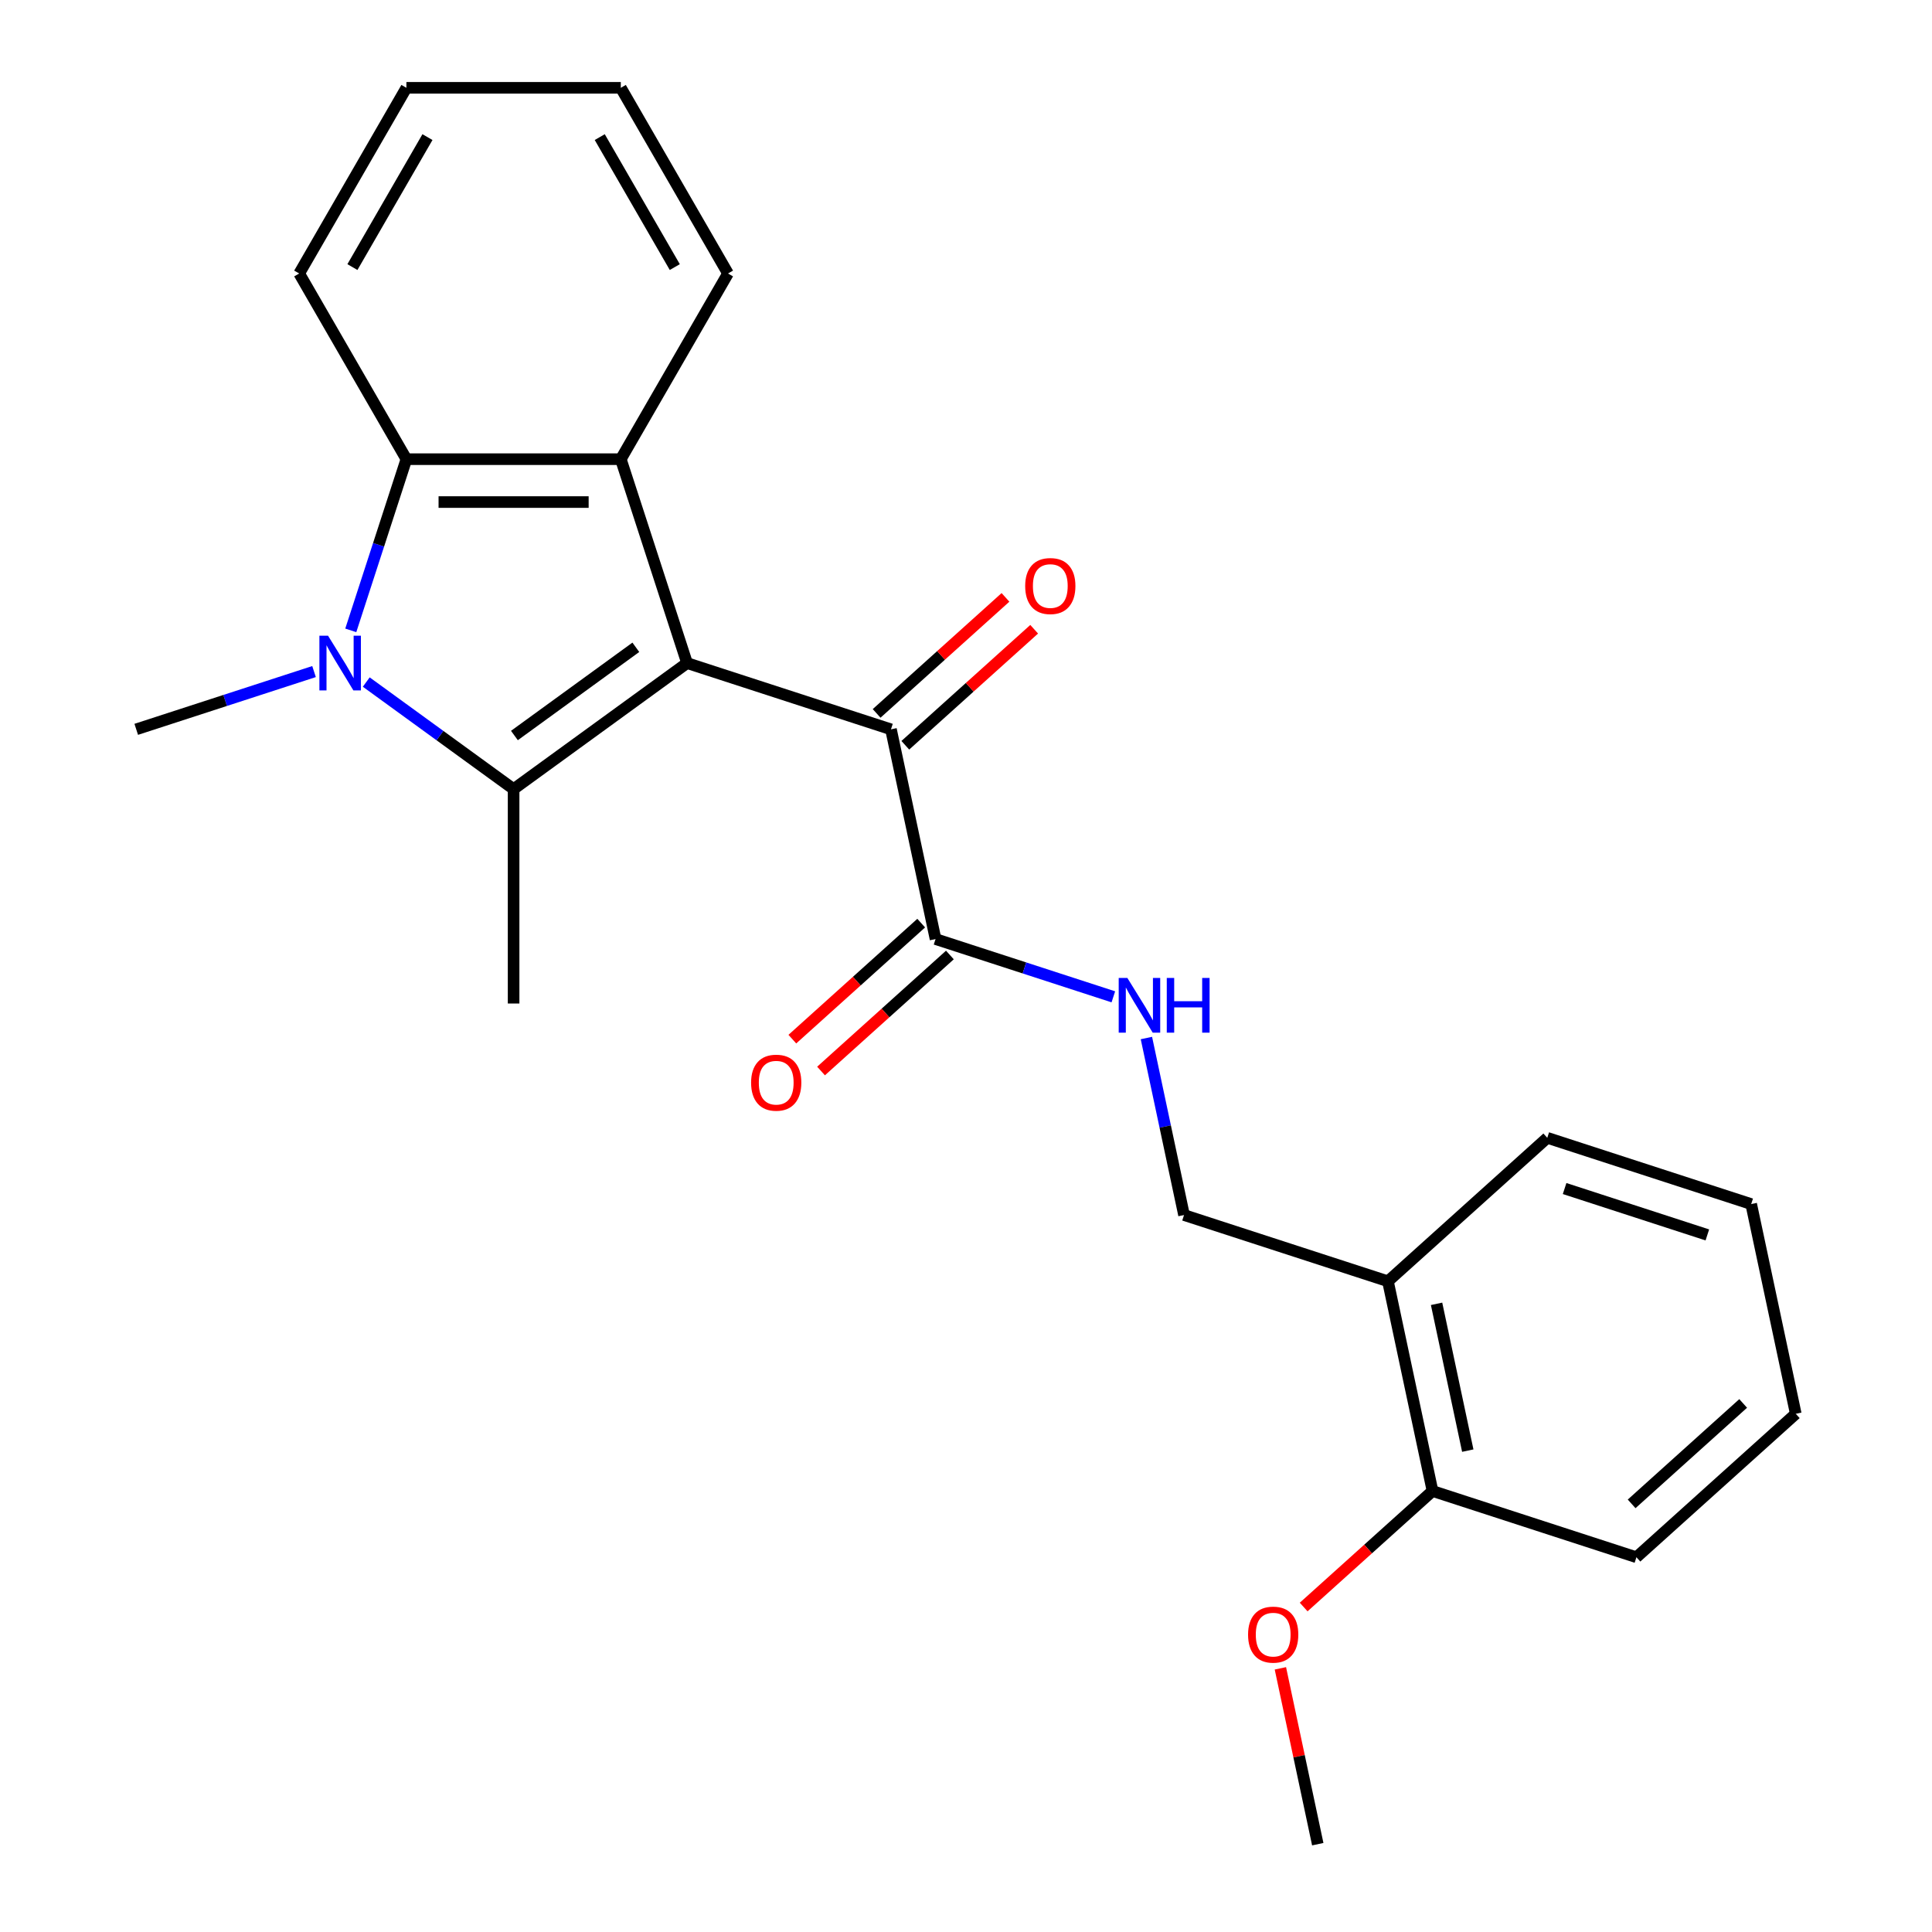<?xml version='1.0' encoding='iso-8859-1'?>
<svg version='1.1' baseProfile='full'
              xmlns='http://www.w3.org/2000/svg'
                      xmlns:rdkit='http://www.rdkit.org/xml'
                      xmlns:xlink='http://www.w3.org/1999/xlink'
                  xml:space='preserve'
width='1000px' height='1000px' viewBox='0 0 1000 1000'>
<!-- END OF HEADER -->
<rect style='opacity:1.0;fill:#FFFFFF;stroke:none' width='1000' height='1000' x='0' y='0'> </rect>
<path class='bond-0' d='M 355.621,343.211 L 265.841,408.441' style='fill:none;fill-rule:evenodd;stroke:#000000;stroke-width:6px;stroke-linecap:butt;stroke-linejoin:miter;stroke-opacity:1' />
<path class='bond-0' d='M 329.108,335.04 L 266.262,380.7' style='fill:none;fill-rule:evenodd;stroke:#000000;stroke-width:6px;stroke-linecap:butt;stroke-linejoin:miter;stroke-opacity:1' />
<path class='bond-2' d='M 355.621,343.211 L 321.328,237.668' style='fill:none;fill-rule:evenodd;stroke:#000000;stroke-width:6px;stroke-linecap:butt;stroke-linejoin:miter;stroke-opacity:1' />
<path class='bond-4' d='M 355.621,343.211 L 461.164,377.504' style='fill:none;fill-rule:evenodd;stroke:#000000;stroke-width:6px;stroke-linecap:butt;stroke-linejoin:miter;stroke-opacity:1' />
<path class='bond-1' d='M 265.841,408.441 L 227.708,380.735' style='fill:none;fill-rule:evenodd;stroke:#000000;stroke-width:6px;stroke-linecap:butt;stroke-linejoin:miter;stroke-opacity:1' />
<path class='bond-1' d='M 227.708,380.735 L 189.575,353.03' style='fill:none;fill-rule:evenodd;stroke:#0000FF;stroke-width:6px;stroke-linecap:butt;stroke-linejoin:miter;stroke-opacity:1' />
<path class='bond-12' d='M 265.841,408.441 L 265.841,519.415' style='fill:none;fill-rule:evenodd;stroke:#000000;stroke-width:6px;stroke-linecap:butt;stroke-linejoin:miter;stroke-opacity:1' />
<path class='bond-13' d='M 162.546,347.603 L 116.532,362.553' style='fill:none;fill-rule:evenodd;stroke:#0000FF;stroke-width:6px;stroke-linecap:butt;stroke-linejoin:miter;stroke-opacity:1' />
<path class='bond-13' d='M 116.532,362.553 L 70.517,377.504' style='fill:none;fill-rule:evenodd;stroke:#000000;stroke-width:6px;stroke-linecap:butt;stroke-linejoin:miter;stroke-opacity:1' />
<path class='bond-24' d='M 181.563,326.277 L 195.958,281.973' style='fill:none;fill-rule:evenodd;stroke:#0000FF;stroke-width:6px;stroke-linecap:butt;stroke-linejoin:miter;stroke-opacity:1' />
<path class='bond-24' d='M 195.958,281.973 L 210.353,237.668' style='fill:none;fill-rule:evenodd;stroke:#000000;stroke-width:6px;stroke-linecap:butt;stroke-linejoin:miter;stroke-opacity:1' />
<path class='bond-3' d='M 321.328,237.668 L 210.353,237.668' style='fill:none;fill-rule:evenodd;stroke:#000000;stroke-width:6px;stroke-linecap:butt;stroke-linejoin:miter;stroke-opacity:1' />
<path class='bond-3' d='M 304.682,259.863 L 227,259.863' style='fill:none;fill-rule:evenodd;stroke:#000000;stroke-width:6px;stroke-linecap:butt;stroke-linejoin:miter;stroke-opacity:1' />
<path class='bond-14' d='M 321.328,237.668 L 376.815,141.561' style='fill:none;fill-rule:evenodd;stroke:#000000;stroke-width:6px;stroke-linecap:butt;stroke-linejoin:miter;stroke-opacity:1' />
<path class='bond-15' d='M 210.353,237.668 L 154.866,141.561' style='fill:none;fill-rule:evenodd;stroke:#000000;stroke-width:6px;stroke-linecap:butt;stroke-linejoin:miter;stroke-opacity:1' />
<path class='bond-5' d='M 461.164,377.504 L 484.237,486.054' style='fill:none;fill-rule:evenodd;stroke:#000000;stroke-width:6px;stroke-linecap:butt;stroke-linejoin:miter;stroke-opacity:1' />
<path class='bond-8' d='M 468.59,385.752 L 501.938,355.725' style='fill:none;fill-rule:evenodd;stroke:#000000;stroke-width:6px;stroke-linecap:butt;stroke-linejoin:miter;stroke-opacity:1' />
<path class='bond-8' d='M 501.938,355.725 L 535.286,325.698' style='fill:none;fill-rule:evenodd;stroke:#FF0000;stroke-width:6px;stroke-linecap:butt;stroke-linejoin:miter;stroke-opacity:1' />
<path class='bond-8' d='M 453.739,369.257 L 487.087,339.231' style='fill:none;fill-rule:evenodd;stroke:#000000;stroke-width:6px;stroke-linecap:butt;stroke-linejoin:miter;stroke-opacity:1' />
<path class='bond-8' d='M 487.087,339.231 L 520.435,309.204' style='fill:none;fill-rule:evenodd;stroke:#FF0000;stroke-width:6px;stroke-linecap:butt;stroke-linejoin:miter;stroke-opacity:1' />
<path class='bond-6' d='M 484.237,486.054 L 530.252,501.005' style='fill:none;fill-rule:evenodd;stroke:#000000;stroke-width:6px;stroke-linecap:butt;stroke-linejoin:miter;stroke-opacity:1' />
<path class='bond-6' d='M 530.252,501.005 L 576.266,515.956' style='fill:none;fill-rule:evenodd;stroke:#0000FF;stroke-width:6px;stroke-linecap:butt;stroke-linejoin:miter;stroke-opacity:1' />
<path class='bond-10' d='M 476.812,477.807 L 443.464,507.834' style='fill:none;fill-rule:evenodd;stroke:#000000;stroke-width:6px;stroke-linecap:butt;stroke-linejoin:miter;stroke-opacity:1' />
<path class='bond-10' d='M 443.464,507.834 L 410.116,537.86' style='fill:none;fill-rule:evenodd;stroke:#FF0000;stroke-width:6px;stroke-linecap:butt;stroke-linejoin:miter;stroke-opacity:1' />
<path class='bond-10' d='M 491.663,494.301 L 458.315,524.328' style='fill:none;fill-rule:evenodd;stroke:#000000;stroke-width:6px;stroke-linecap:butt;stroke-linejoin:miter;stroke-opacity:1' />
<path class='bond-10' d='M 458.315,524.328 L 424.967,554.354' style='fill:none;fill-rule:evenodd;stroke:#FF0000;stroke-width:6px;stroke-linecap:butt;stroke-linejoin:miter;stroke-opacity:1' />
<path class='bond-9' d='M 593.38,537.281 L 603.117,583.089' style='fill:none;fill-rule:evenodd;stroke:#0000FF;stroke-width:6px;stroke-linecap:butt;stroke-linejoin:miter;stroke-opacity:1' />
<path class='bond-9' d='M 603.117,583.089 L 612.853,628.897' style='fill:none;fill-rule:evenodd;stroke:#000000;stroke-width:6px;stroke-linecap:butt;stroke-linejoin:miter;stroke-opacity:1' />
<path class='bond-7' d='M 718.396,663.19 L 612.853,628.897' style='fill:none;fill-rule:evenodd;stroke:#000000;stroke-width:6px;stroke-linecap:butt;stroke-linejoin:miter;stroke-opacity:1' />
<path class='bond-11' d='M 718.396,663.19 L 741.469,771.739' style='fill:none;fill-rule:evenodd;stroke:#000000;stroke-width:6px;stroke-linecap:butt;stroke-linejoin:miter;stroke-opacity:1' />
<path class='bond-11' d='M 743.567,674.858 L 759.718,750.842' style='fill:none;fill-rule:evenodd;stroke:#000000;stroke-width:6px;stroke-linecap:butt;stroke-linejoin:miter;stroke-opacity:1' />
<path class='bond-17' d='M 718.396,663.19 L 800.867,588.933' style='fill:none;fill-rule:evenodd;stroke:#000000;stroke-width:6px;stroke-linecap:butt;stroke-linejoin:miter;stroke-opacity:1' />
<path class='bond-16' d='M 741.469,771.739 L 708.121,801.766' style='fill:none;fill-rule:evenodd;stroke:#000000;stroke-width:6px;stroke-linecap:butt;stroke-linejoin:miter;stroke-opacity:1' />
<path class='bond-16' d='M 708.121,801.766 L 674.774,831.793' style='fill:none;fill-rule:evenodd;stroke:#FF0000;stroke-width:6px;stroke-linecap:butt;stroke-linejoin:miter;stroke-opacity:1' />
<path class='bond-18' d='M 741.469,771.739 L 847.013,806.032' style='fill:none;fill-rule:evenodd;stroke:#000000;stroke-width:6px;stroke-linecap:butt;stroke-linejoin:miter;stroke-opacity:1' />
<path class='bond-20' d='M 376.815,141.561 L 321.328,45.455' style='fill:none;fill-rule:evenodd;stroke:#000000;stroke-width:6px;stroke-linecap:butt;stroke-linejoin:miter;stroke-opacity:1' />
<path class='bond-20' d='M 349.271,138.243 L 310.43,70.968' style='fill:none;fill-rule:evenodd;stroke:#000000;stroke-width:6px;stroke-linecap:butt;stroke-linejoin:miter;stroke-opacity:1' />
<path class='bond-25' d='M 154.866,141.561 L 210.353,45.455' style='fill:none;fill-rule:evenodd;stroke:#000000;stroke-width:6px;stroke-linecap:butt;stroke-linejoin:miter;stroke-opacity:1' />
<path class='bond-25' d='M 182.411,138.243 L 221.252,70.968' style='fill:none;fill-rule:evenodd;stroke:#000000;stroke-width:6px;stroke-linecap:butt;stroke-linejoin:miter;stroke-opacity:1' />
<path class='bond-19' d='M 662.726,863.53 L 672.399,909.038' style='fill:none;fill-rule:evenodd;stroke:#FF0000;stroke-width:6px;stroke-linecap:butt;stroke-linejoin:miter;stroke-opacity:1' />
<path class='bond-19' d='M 672.399,909.038 L 682.072,954.545' style='fill:none;fill-rule:evenodd;stroke:#000000;stroke-width:6px;stroke-linecap:butt;stroke-linejoin:miter;stroke-opacity:1' />
<path class='bond-22' d='M 800.867,588.933 L 906.41,623.226' style='fill:none;fill-rule:evenodd;stroke:#000000;stroke-width:6px;stroke-linecap:butt;stroke-linejoin:miter;stroke-opacity:1' />
<path class='bond-22' d='M 809.84,615.186 L 883.72,639.191' style='fill:none;fill-rule:evenodd;stroke:#000000;stroke-width:6px;stroke-linecap:butt;stroke-linejoin:miter;stroke-opacity:1' />
<path class='bond-26' d='M 847.013,806.032 L 929.483,731.776' style='fill:none;fill-rule:evenodd;stroke:#000000;stroke-width:6px;stroke-linecap:butt;stroke-linejoin:miter;stroke-opacity:1' />
<path class='bond-26' d='M 844.532,778.4 L 902.261,726.42' style='fill:none;fill-rule:evenodd;stroke:#000000;stroke-width:6px;stroke-linecap:butt;stroke-linejoin:miter;stroke-opacity:1' />
<path class='bond-21' d='M 321.328,45.455 L 210.353,45.455' style='fill:none;fill-rule:evenodd;stroke:#000000;stroke-width:6px;stroke-linecap:butt;stroke-linejoin:miter;stroke-opacity:1' />
<path class='bond-23' d='M 906.41,623.226 L 929.483,731.776' style='fill:none;fill-rule:evenodd;stroke:#000000;stroke-width:6px;stroke-linecap:butt;stroke-linejoin:miter;stroke-opacity:1' />
<path  class='atom-2' d='M 169.8 329.051
L 179.08 344.051
Q 180 345.531, 181.48 348.211
Q 182.96 350.891, 183.04 351.051
L 183.04 329.051
L 186.8 329.051
L 186.8 357.371
L 182.92 357.371
L 172.96 340.971
Q 171.8 339.051, 170.56 336.851
Q 169.36 334.651, 169 333.971
L 169 357.371
L 165.32 357.371
L 165.32 329.051
L 169.8 329.051
' fill='#0000FF'/>
<path  class='atom-7' d='M 583.52 506.187
L 592.8 521.187
Q 593.72 522.667, 595.2 525.347
Q 596.68 528.027, 596.76 528.187
L 596.76 506.187
L 600.52 506.187
L 600.52 534.507
L 596.64 534.507
L 586.68 518.107
Q 585.52 516.187, 584.28 513.987
Q 583.08 511.787, 582.72 511.107
L 582.72 534.507
L 579.04 534.507
L 579.04 506.187
L 583.52 506.187
' fill='#0000FF'/>
<path  class='atom-7' d='M 603.92 506.187
L 607.76 506.187
L 607.76 518.227
L 622.24 518.227
L 622.24 506.187
L 626.08 506.187
L 626.08 534.507
L 622.24 534.507
L 622.24 521.427
L 607.76 521.427
L 607.76 534.507
L 603.92 534.507
L 603.92 506.187
' fill='#0000FF'/>
<path  class='atom-9' d='M 530.635 303.328
Q 530.635 296.528, 533.995 292.728
Q 537.355 288.928, 543.635 288.928
Q 549.915 288.928, 553.275 292.728
Q 556.635 296.528, 556.635 303.328
Q 556.635 310.208, 553.235 314.128
Q 549.835 318.008, 543.635 318.008
Q 537.395 318.008, 533.995 314.128
Q 530.635 310.248, 530.635 303.328
M 543.635 314.808
Q 547.955 314.808, 550.275 311.928
Q 552.635 309.008, 552.635 303.328
Q 552.635 297.768, 550.275 294.968
Q 547.955 292.128, 543.635 292.128
Q 539.315 292.128, 536.955 294.928
Q 534.635 297.728, 534.635 303.328
Q 534.635 309.048, 536.955 311.928
Q 539.315 314.808, 543.635 314.808
' fill='#FF0000'/>
<path  class='atom-11' d='M 388.767 560.391
Q 388.767 553.591, 392.127 549.791
Q 395.487 545.991, 401.767 545.991
Q 408.047 545.991, 411.407 549.791
Q 414.767 553.591, 414.767 560.391
Q 414.767 567.271, 411.367 571.191
Q 407.967 575.071, 401.767 575.071
Q 395.527 575.071, 392.127 571.191
Q 388.767 567.311, 388.767 560.391
M 401.767 571.871
Q 406.087 571.871, 408.407 568.991
Q 410.767 566.071, 410.767 560.391
Q 410.767 554.831, 408.407 552.031
Q 406.087 549.191, 401.767 549.191
Q 397.447 549.191, 395.087 551.991
Q 392.767 554.791, 392.767 560.391
Q 392.767 566.111, 395.087 568.991
Q 397.447 571.871, 401.767 571.871
' fill='#FF0000'/>
<path  class='atom-17' d='M 645.999 846.076
Q 645.999 839.276, 649.359 835.476
Q 652.719 831.676, 658.999 831.676
Q 665.279 831.676, 668.639 835.476
Q 671.999 839.276, 671.999 846.076
Q 671.999 852.956, 668.599 856.876
Q 665.199 860.756, 658.999 860.756
Q 652.759 860.756, 649.359 856.876
Q 645.999 852.996, 645.999 846.076
M 658.999 857.556
Q 663.319 857.556, 665.639 854.676
Q 667.999 851.756, 667.999 846.076
Q 667.999 840.516, 665.639 837.716
Q 663.319 834.876, 658.999 834.876
Q 654.679 834.876, 652.319 837.676
Q 649.999 840.476, 649.999 846.076
Q 649.999 851.796, 652.319 854.676
Q 654.679 857.556, 658.999 857.556
' fill='#FF0000'/>
</svg>
